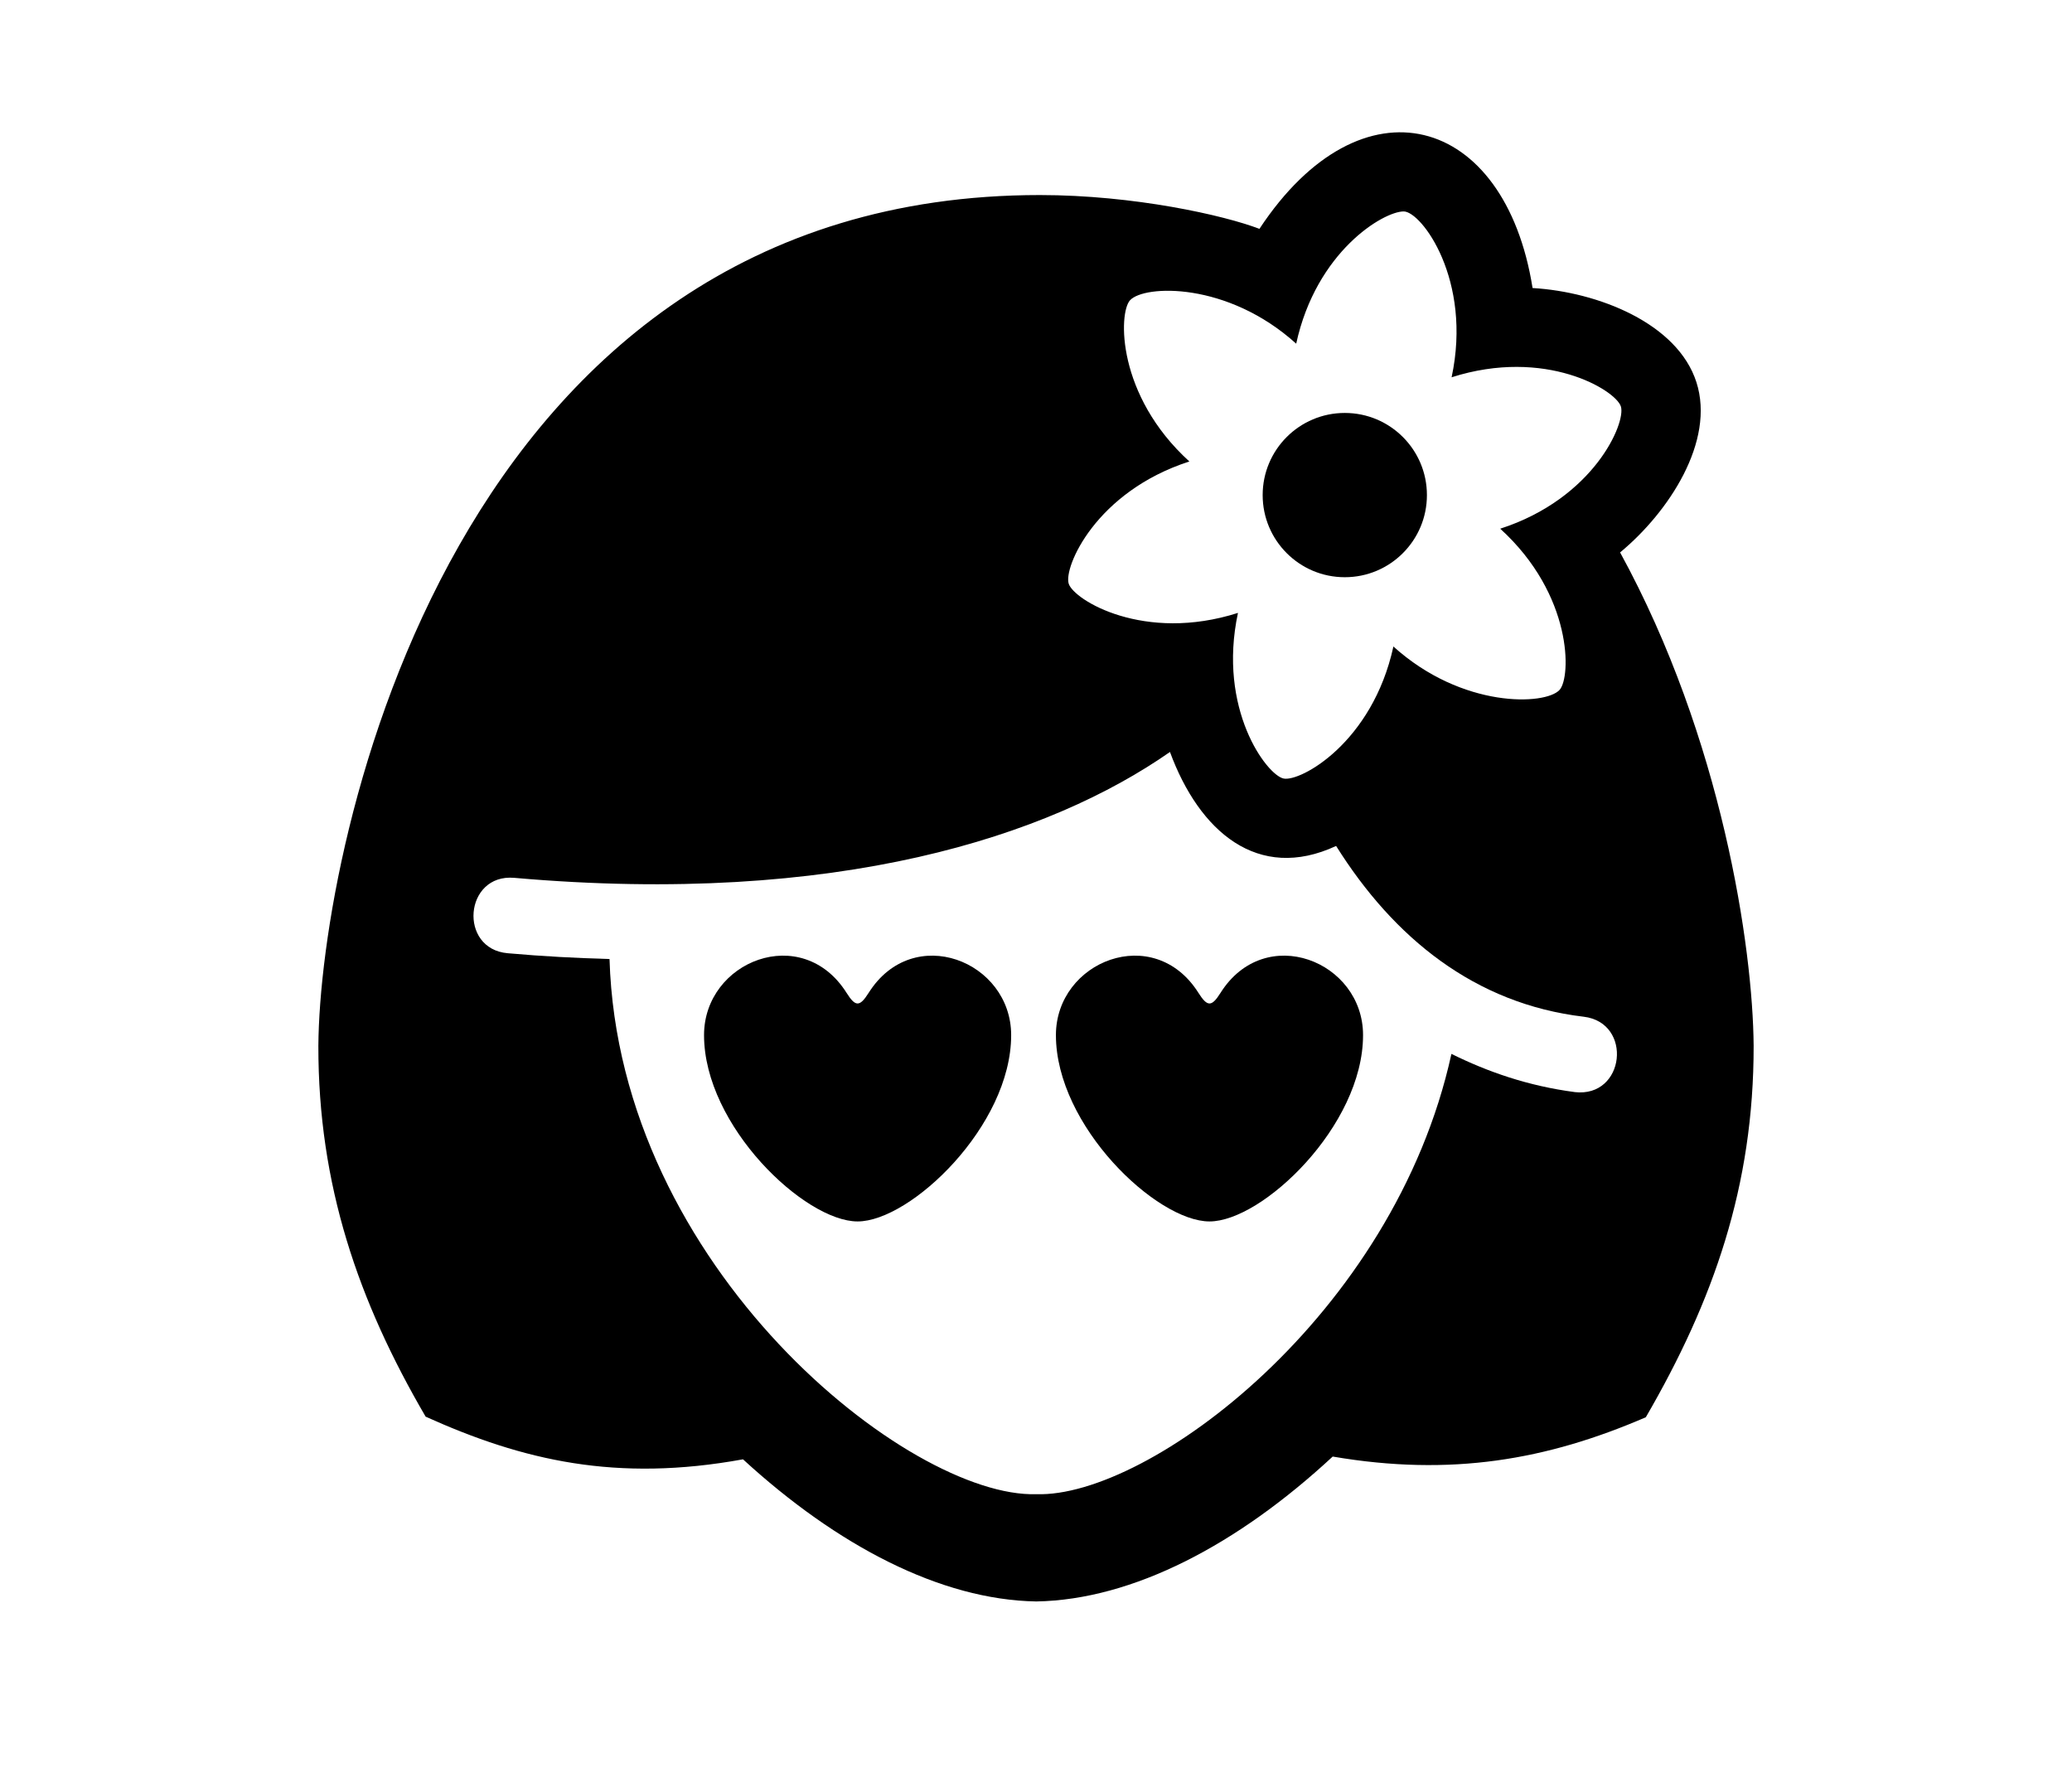 <?xml version="1.0" encoding="UTF-8" standalone="no"?>
<!DOCTYPE svg PUBLIC "-//W3C//DTD SVG 1.1//EN" "http://www.w3.org/Graphics/SVG/1.1/DTD/svg11.dtd">
<svg width="100%" height="100%" viewBox="0 0 160 138" version="1.1" xmlns="http://www.w3.org/2000/svg" xmlns:xlink="http://www.w3.org/1999/xlink" xml:space="preserve" xmlns:serif="http://www.serif.com/" style="fill-rule:evenodd;clip-rule:evenodd;stroke-linejoin:round;stroke-miterlimit:2;">
    <g id="nav-about">
        <path d="M125.104,42.656C128.856,39.551 132.462,34.08 130.998,29.514C129.536,24.962 123.401,22.538 118.345,22.24C116.217,8.815 105.154,5.699 97.253,17.671C94.53,16.626 87.587,15.061 80.294,15.061C34.912,15.061 24.698,65.26 24.584,80.753C24.569,91.491 27.659,100.468 32.868,109.388C40.384,112.778 47.6,114.462 57.375,112.682C64.624,119.333 72.625,123.534 80.024,123.657C87.496,123.528 95.599,119.25 102.911,112.469C112.042,114.03 119.448,112.733 127.09,109.434C132.321,100.422 135.428,91.572 135.416,80.753C135.36,73.178 132.979,57.04 125.104,42.656ZM112.093,29.132C119.342,26.818 124.759,30.123 125.164,31.385C125.569,32.647 123.086,38.486 115.847,40.824C121.474,45.943 121.322,52.287 120.432,53.269C119.349,54.464 112.919,54.729 107.599,49.92C105.978,57.352 100.409,60.393 99.113,60.113C97.817,59.833 94.001,54.762 95.596,47.325C88.349,49.639 82.932,46.335 82.526,45.073C82.121,43.81 84.603,37.97 91.843,35.633C86.216,30.514 86.368,24.17 87.258,23.188C88.342,21.993 94.773,21.729 100.092,26.537C101.644,19.415 106.822,16.326 108.393,16.326C109.759,16.326 113.707,21.609 112.093,29.132ZM121.595,84.326L121.606,84.326C117.995,83.851 114.877,82.761 112.083,81.378C112.083,81.381 112.076,81.385 112.076,81.391C107.645,101.587 88.675,115.667 80.024,115.374C70.225,115.687 47.786,97.925 47.068,74.065L47.068,74.052C44.541,73.979 41.945,73.849 39.203,73.604C35.382,73.271 35.842,67.446 39.715,67.783C64.674,69.975 81.032,64.563 90.345,58.064C92.604,64.201 97.133,68.128 103.175,65.321C107.62,72.412 113.877,77.509 122.29,78.506C126.114,78.962 125.498,84.782 121.595,84.326Z" style="fill-rule:nonzero;"/>
        <circle cx="103.845" cy="38.228" r="6.342"/>
        <path d="M67.075,76.667C66.38,77.768 66.054,77.744 65.373,76.666C61.932,71.209 54.366,74.209 54.366,79.928C54.366,86.939 62.142,94.314 66.224,94.314C70.307,94.314 78.082,86.939 78.082,79.928C78.082,74.208 70.515,71.21 67.075,76.667Z" style="fill-rule:nonzero;"/>
        <path d="M94.247,76.667C93.566,77.747 93.237,77.764 92.545,76.666C89.104,71.209 81.538,74.209 81.538,79.928C81.538,86.939 89.314,94.314 93.396,94.314C97.479,94.314 105.255,86.939 105.255,79.928C105.255,74.207 97.688,71.21 94.247,76.667Z" style="fill-rule:nonzero;"/>
    </g>
</svg>
